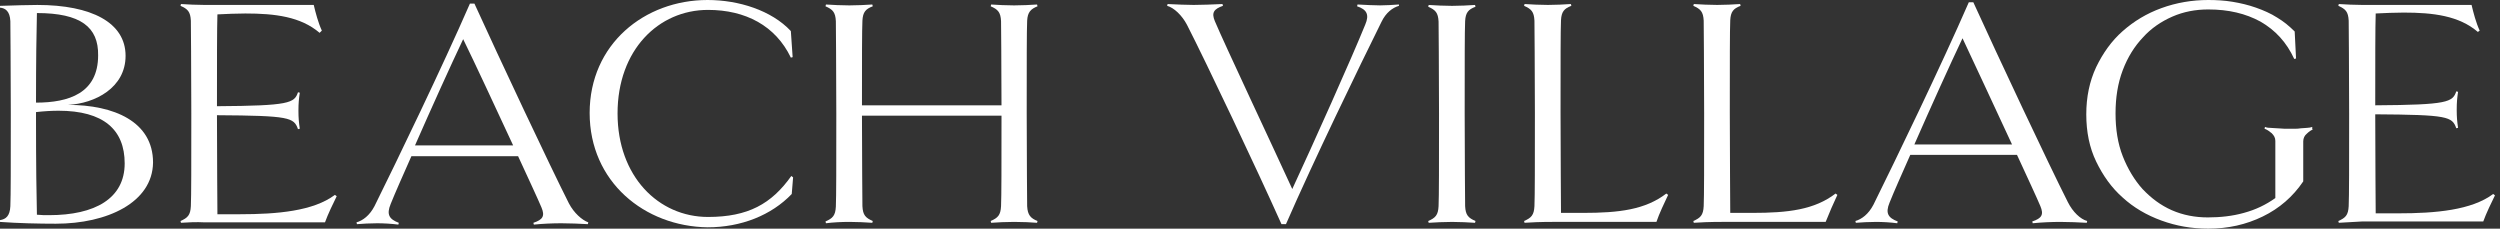<?xml version="1.0" encoding="UTF-8"?>
<svg xmlns="http://www.w3.org/2000/svg" width="328" height="30" viewBox="0 0 328 30" fill="none">
  <rect x="0" y="0" width="328" height="30" fill="#333333" stroke="none"/>
  <path d="M183.542 0.766C182.715 1.002 181.829 1.651 181.239 2.892C178.286 8.856 172.321 21.14 168.719 29.407H168.128C164.88 22.143 158.266 8.206 155.727 3.246C155.077 2.006 154.014 1.002 153.128 0.766L153.187 0.529C154.31 0.588 155.727 0.647 156.613 0.647C157.499 0.647 159.211 0.588 160.392 0.529L160.451 0.766C159.27 1.179 158.916 1.651 159.388 2.773C160.628 5.726 167.006 19.25 169.546 24.801C172.262 18.954 177.341 7.616 179.113 3.246C179.703 1.888 179.29 1.238 178.05 0.825L178.109 0.588C179.172 0.647 180.294 0.706 181.062 0.706C181.888 0.706 182.656 0.647 183.542 0.588V0.766Z" fill="white"></path>
  <path d="M190.513 29.115C189.509 29.115 188.328 29.174 187.442 29.233L187.383 28.997C188.328 28.584 188.682 28.229 188.741 27.048C188.8 25.749 188.8 21.615 188.8 14.942C188.8 8.209 188.741 4.076 188.741 2.835C188.682 1.654 188.328 1.3 187.383 0.887L187.442 0.65C188.328 0.709 189.509 0.769 190.513 0.769C191.458 0.769 192.698 0.709 193.525 0.65L193.584 0.887C192.639 1.241 192.284 1.654 192.225 2.776C192.166 4.076 192.166 8.209 192.166 14.942C192.166 21.615 192.225 25.749 192.225 27.048C192.284 28.229 192.639 28.584 193.584 28.997L193.525 29.233C192.698 29.174 191.458 29.115 190.513 29.115Z" fill="white"></path>
  <path d="M7.323 29.351C5.138 29.351 2.421 29.292 0 29.115V28.879C0.768 28.761 1.299 28.347 1.358 27.048C1.417 25.749 1.417 21.615 1.417 14.883C1.417 8.209 1.358 4.017 1.358 2.776C1.299 1.477 0.709 1.064 0 1.005V0.769C1.713 0.709 3.957 0.65 4.902 0.65C11.988 0.65 16.476 2.954 16.476 7.324C16.476 11.517 12.461 13.584 8.917 13.761C14.941 13.761 20.079 15.946 20.079 21.32C20.02 26.576 14.055 29.351 7.323 29.351ZM4.843 1.713C4.783 4.312 4.724 7.914 4.724 13.465C9.035 13.465 12.874 12.225 12.874 7.265C12.933 3.544 10.571 1.713 4.843 1.713ZM7.677 14.528C6.791 14.528 5.787 14.587 4.724 14.706V15.414C4.724 21.615 4.783 25.808 4.843 28.17C5.374 28.229 5.906 28.229 6.437 28.229C12.461 28.229 16.358 26.044 16.358 21.438C16.358 17.009 13.583 14.528 7.677 14.528Z" fill="white"></path>
  <path d="M23.742 29.23L23.683 28.994C24.628 28.581 24.982 28.226 25.041 27.045C25.1 25.746 25.1 21.612 25.1 14.88C25.1 8.147 25.041 4.014 25.041 2.714C24.982 1.533 24.628 1.179 23.683 0.766L23.742 0.529C24.628 0.588 25.809 0.647 26.812 0.647H41.163C41.399 1.651 41.754 3.01 42.226 4.014L41.931 4.309C39.45 2.183 36.084 1.769 32.187 1.769C31.006 1.769 29.765 1.829 28.525 1.888C28.466 3.659 28.466 8.147 28.466 13.935C37.974 13.876 38.624 13.521 39.096 12.104L39.332 12.163C39.214 12.99 39.155 13.521 39.155 14.525C39.155 15.47 39.214 16.061 39.332 16.888L39.096 16.947C38.565 15.411 37.974 15.175 28.466 15.116C28.466 21.494 28.525 26.454 28.525 28.108H31.478C36.38 28.108 41.104 27.695 43.938 25.569L44.175 25.746C43.761 26.573 42.994 28.167 42.639 29.171H26.812C25.809 29.112 24.568 29.171 23.742 29.23Z" fill="white"></path>
  <path d="M77.185 29.173L77.126 29.41C76.063 29.351 74.764 29.292 73.642 29.292C72.52 29.292 71.162 29.351 70.04 29.469L69.981 29.233C71.221 28.819 71.516 28.347 71.044 27.225C70.571 26.103 69.39 23.563 67.973 20.492H53.977C52.855 23.032 51.851 25.276 51.26 26.752C50.67 28.169 51.083 28.76 52.323 29.233L52.264 29.469C51.378 29.351 50.315 29.292 49.489 29.292C48.485 29.292 47.658 29.351 46.831 29.41L46.772 29.173C47.599 28.937 48.485 28.288 49.134 27.047C52.087 21.083 58.051 8.74 61.654 0.473H62.244C65.552 7.736 72.107 21.673 74.646 26.693C75.296 27.933 76.359 28.878 77.185 29.173ZM67.323 19.075C65.02 14.114 62.303 8.268 60.768 5.138C59.114 8.622 56.575 14.232 54.449 19.075H67.323Z" fill="white"></path>
  <path d="M136.121 28.995L136.062 29.232C135.472 29.172 134.054 29.113 133.05 29.113C132.046 29.113 130.865 29.172 130.038 29.232L129.979 28.995C130.924 28.582 131.279 28.228 131.338 27.047C131.397 25.747 131.397 21.672 131.397 15.177H113.09C113.09 21.672 113.149 25.747 113.149 27.047C113.208 28.228 113.562 28.582 114.507 28.995L114.448 29.232C113.621 29.172 112.381 29.113 111.436 29.113C110.432 29.113 109.251 29.172 108.365 29.291L108.306 29.054C109.251 28.641 109.605 28.287 109.664 27.106C109.723 25.806 109.723 21.672 109.723 14.94C109.723 8.208 109.664 4.074 109.664 2.775C109.605 1.594 109.251 1.239 108.306 0.826L108.365 0.59C109.251 0.649 110.432 0.708 111.436 0.708C112.381 0.708 113.621 0.649 114.448 0.59L114.507 0.826C113.562 1.18 113.208 1.594 113.149 2.716C113.09 3.956 113.09 7.736 113.09 13.818H131.397C131.397 7.736 131.338 3.897 131.338 2.775C131.279 1.594 130.924 1.239 129.979 0.826L130.038 0.59C130.865 0.649 132.046 0.708 133.05 0.708C134.054 0.708 135.235 0.649 136.062 0.59L136.121 0.826C135.235 1.18 134.822 1.594 134.763 2.716C134.704 4.015 134.704 8.149 134.704 14.881C134.704 21.554 134.763 25.747 134.763 27.047C134.822 28.228 135.235 28.641 136.121 28.995Z" fill="white"></path>
  <path d="M217.323 29.112H203.8C202.087 29.112 200.847 29.171 200.02 29.23L199.961 28.994C200.906 28.581 201.26 28.226 201.319 27.045C201.378 25.746 201.378 21.612 201.378 14.88C201.378 8.147 201.319 4.014 201.319 2.714C201.26 1.533 200.906 1.179 199.961 0.766L200.02 0.529C200.906 0.588 202.087 0.647 203.091 0.647C204.036 0.647 205.276 0.588 206.103 0.529L206.162 0.766C205.217 1.12 204.863 1.533 204.803 2.655C204.744 3.954 204.744 8.088 204.744 14.821C204.744 21.494 204.803 25.155 204.803 27.931H207.697C212.422 27.931 215.847 27.517 218.622 25.392L218.859 25.569C218.386 26.573 217.677 28.049 217.323 29.112Z" fill="white"></path>
  <path d="M239.528 29.112H226.005C224.292 29.112 223.052 29.171 222.225 29.23L222.166 28.994C223.111 28.581 223.465 28.226 223.525 27.045C223.584 25.746 223.584 21.612 223.584 14.88C223.584 8.147 223.525 4.014 223.525 2.714C223.465 1.533 223.111 1.179 222.166 0.766L222.225 0.529C223.111 0.588 224.292 0.647 225.296 0.647C226.241 0.647 227.481 0.588 228.308 0.529L228.367 0.766C227.422 1.12 227.068 1.533 227.009 2.655C226.95 3.954 226.95 8.088 226.95 14.821C226.95 21.494 227.009 25.155 227.009 27.931H229.902C234.627 27.931 238.052 27.517 240.828 25.392L241.064 25.569C240.591 26.573 239.942 28.049 239.528 29.112Z" fill="white"></path>
  <path d="M273.84 28.996L273.781 29.232C272.718 29.173 271.419 29.114 270.297 29.114C269.234 29.114 267.817 29.173 266.694 29.291L266.635 29.055C267.876 28.641 268.171 28.169 267.698 27.047C267.226 25.925 266.045 23.386 264.628 20.315H250.631C249.509 22.854 248.505 25.098 247.915 26.574C247.324 27.992 247.738 28.582 248.978 29.055L248.919 29.291C248.033 29.173 246.97 29.114 246.143 29.114C245.139 29.114 244.313 29.173 243.486 29.232L243.427 28.996C244.254 28.759 245.139 28.11 245.789 26.87C248.742 20.905 254.706 8.563 258.309 0.295H258.899C262.206 7.559 268.761 21.496 271.301 26.515C271.95 27.815 272.954 28.759 273.84 28.996ZM263.978 18.956C261.675 13.996 258.958 8.149 257.482 5.019C255.828 8.504 253.289 14.114 251.163 18.956H263.978Z" fill="white"></path>
  <path d="M306.849 29.23L306.79 28.994C307.735 28.581 308.089 28.226 308.148 27.045C308.207 25.746 308.207 21.612 308.207 14.88C308.207 8.147 308.148 4.014 308.148 2.714C308.089 1.533 307.735 1.179 306.79 0.766L306.849 0.529C307.735 0.588 308.916 0.647 309.92 0.647H324.27C324.506 1.651 324.861 3.01 325.333 4.014L325.097 4.191C322.617 2.065 319.25 1.651 315.353 1.651C314.172 1.651 312.932 1.71 311.691 1.769C311.632 3.541 311.632 8.029 311.632 13.817C321.14 13.758 321.79 13.403 322.262 11.986L322.498 12.045C322.38 12.872 322.321 13.403 322.321 14.407C322.321 15.411 322.38 15.943 322.498 16.77L322.262 16.828C321.731 15.293 321.14 15.057 311.632 14.998C311.632 21.376 311.691 26.336 311.691 27.99H314.644C319.546 27.99 324.27 27.576 327.105 25.451L327.341 25.628C326.928 26.454 326.16 28.049 325.806 29.053H309.979C308.916 29.112 307.676 29.171 306.849 29.23Z" fill="white"></path>
  <path d="M92.893 28.465C86.397 28.465 81.023 23.15 81.023 14.882C81.023 6.555 86.397 1.299 92.893 1.299C97.795 1.299 101.751 3.366 103.759 7.559L103.995 7.5L103.759 4.075C101.22 1.358 96.909 0 92.834 0C84.566 0 77.362 5.787 77.362 14.823C77.362 23.858 84.566 29.705 92.834 29.823C97.263 29.823 101.22 28.228 103.877 25.453L104.054 23.268L103.818 23.091C101.22 26.752 98.149 28.465 92.893 28.465Z" fill="white"></path>
  <path d="M303.484 16.949C303.248 17.067 302.953 17.244 302.657 17.539C302.362 17.776 302.185 18.13 302.185 18.543V23.799C300.827 25.807 299.055 27.343 296.87 28.405C294.685 29.468 292.323 30 289.724 30C287.539 30 285.531 29.646 283.583 28.937C281.634 28.228 279.921 27.224 278.504 25.925C277.028 24.626 275.906 23.032 275.02 21.201C274.134 19.37 273.72 17.303 273.72 15C273.72 12.756 274.134 10.689 275.02 8.799C275.906 6.968 277.028 5.374 278.504 4.075C279.98 2.776 281.634 1.772 283.583 1.063C285.531 0.354 287.598 0 289.724 0C290.787 0 291.85 0.059 292.913 0.236C293.976 0.413 294.98 0.65 295.984 1.004C296.988 1.358 297.933 1.772 298.76 2.303C299.646 2.835 300.354 3.425 301.063 4.134L301.24 7.677L301.004 7.736C300 5.551 298.524 3.957 296.575 2.835C294.626 1.772 292.382 1.24 289.724 1.24C288.071 1.24 286.476 1.535 285 2.185C283.524 2.835 282.224 3.72 281.161 4.902C280.039 6.083 279.154 7.5 278.504 9.213C277.854 10.925 277.559 12.815 277.559 14.882C277.559 16.949 277.854 18.839 278.504 20.492C279.154 22.146 280.039 23.622 281.102 24.803C282.224 25.984 283.465 26.929 284.941 27.579C286.417 28.228 288.012 28.524 289.665 28.524C291.319 28.524 292.913 28.346 294.39 27.933C295.925 27.52 297.283 26.87 298.524 25.984V18.484C298.524 18.071 298.346 17.776 298.051 17.48C297.756 17.244 297.461 17.008 297.106 16.89L297.165 16.654C297.283 16.713 297.52 16.772 297.815 16.772C298.11 16.772 298.405 16.831 298.76 16.831C299.114 16.831 299.409 16.89 299.705 16.89C300 16.89 300.236 16.89 300.413 16.89C300.591 16.89 300.827 16.89 301.063 16.89C301.299 16.89 301.594 16.89 301.89 16.831C302.185 16.831 302.48 16.772 302.717 16.772C302.953 16.772 303.189 16.713 303.366 16.654V16.949H303.484Z" fill="white"></path>
</svg>
